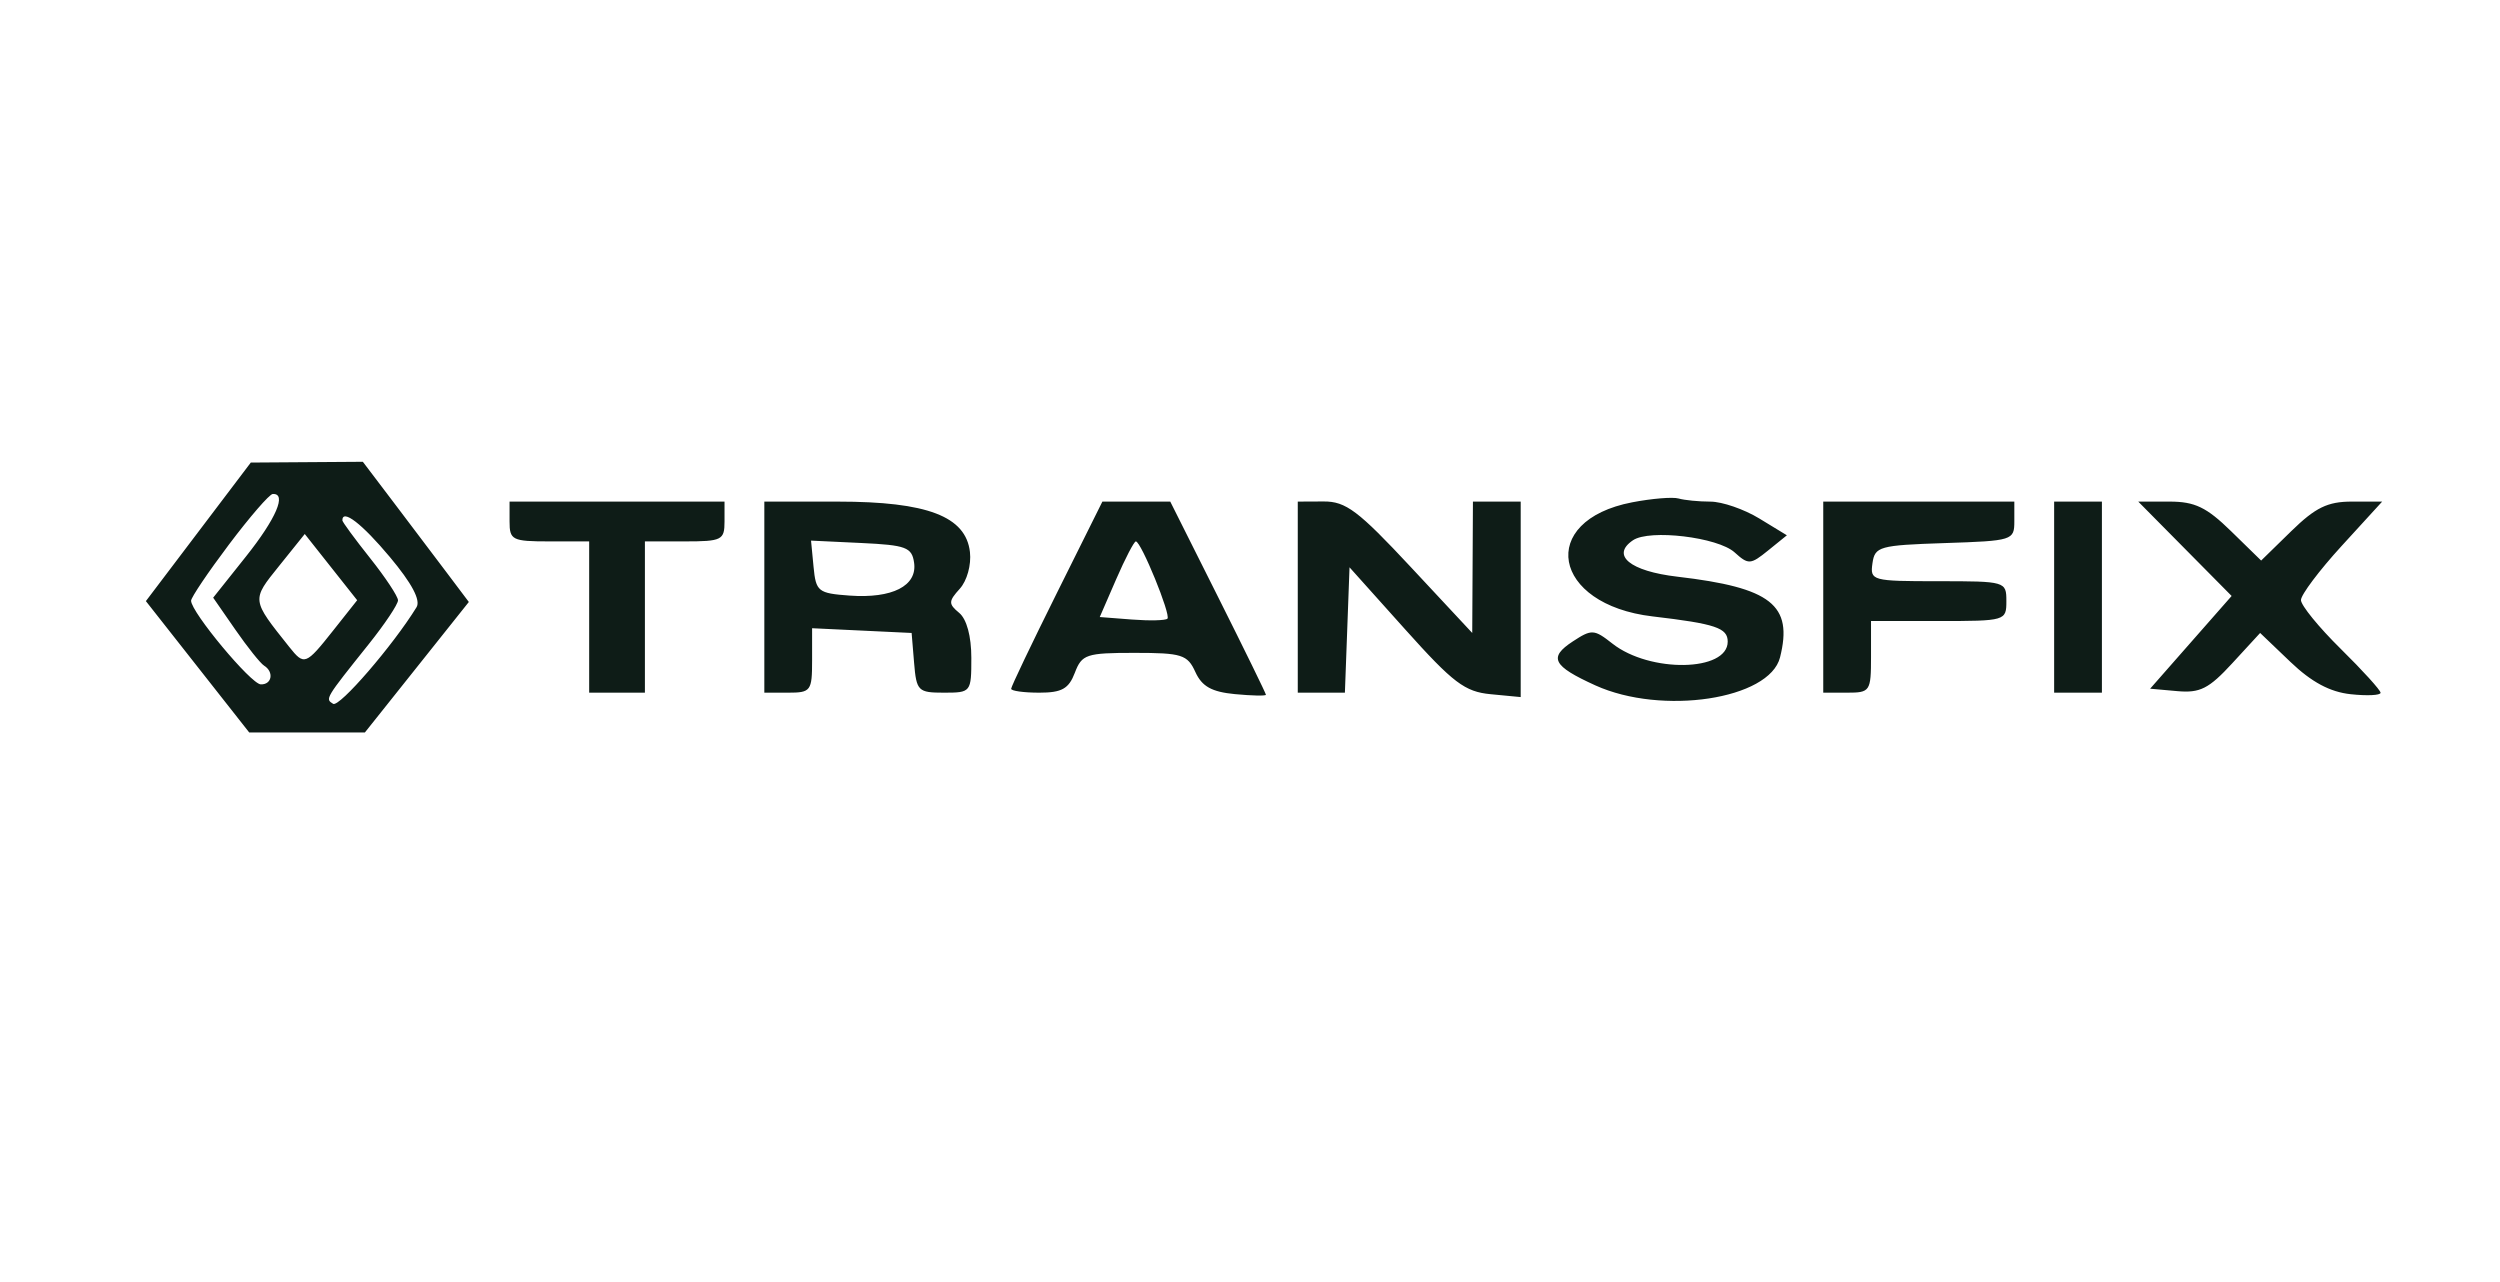 <svg xmlns="http://www.w3.org/2000/svg" width="314" height="161" viewBox="0 0 314 161" version="1.1"><path d="M 24.911 66.799 L 18.323 75.500 24.813 83.750 L 31.304 92 38.566 92 L 45.828 92 52.357 83.804 L 58.885 75.608 56.192 72.031 C 54.712 70.063, 51.716 66.101, 49.537 63.227 L 45.573 58 38.537 58.049 L 31.500 58.098 24.911 66.799 M 28.750 68.402 C 26.137 71.872, 24 75.044, 24 75.449 C 24 76.885, 31.519 85.915, 32.750 85.957 C 34.157 86.005, 34.443 84.392, 33.166 83.603 C 32.708 83.319, 31.082 81.283, 29.554 79.078 L 26.775 75.068 30.888 69.904 C 34.693 65.124, 36.058 61.936, 34.250 62.046 C 33.837 62.071, 31.363 64.931, 28.750 68.402 M 205 63.091 C 193.034 65.395, 194.922 75.935, 207.566 77.421 C 215.473 78.351, 217 78.864, 217 80.592 C 217 84.371, 207.227 84.539, 202.526 80.842 C 200.213 79.022, 199.921 79.006, 197.543 80.564 C 194.466 82.580, 195.014 83.648, 200.373 86.082 C 208.746 89.884, 222.250 87.838, 223.573 82.566 C 225.227 75.976, 222.470 73.810, 210.671 72.431 C 204.730 71.737, 202.307 69.745, 205.104 67.855 C 207.191 66.445, 215.755 67.468, 217.867 69.380 C 219.598 70.946, 219.864 70.931, 222.073 69.142 L 224.431 67.233 220.965 65.120 C 219.059 63.958, 216.299 63.006, 214.832 63.004 C 213.364 63.002, 211.564 62.825, 210.832 62.612 C 210.099 62.399, 207.475 62.614, 205 63.091 M 64 65.500 C 64 67.833, 64.333 68, 69 68 L 74 68 74 77.500 L 74 87 77.500 87 L 81 87 81 77.500 L 81 68 86 68 C 90.667 68, 91 67.833, 91 65.500 L 91 63 77.500 63 L 64 63 64 65.500 M 96 75 L 96 87 99 87 C 101.839 87, 102 86.783, 102 82.952 L 102 78.905 108.250 79.202 L 114.500 79.500 114.810 83.250 C 115.104 86.796, 115.308 87, 118.560 87 C 121.956 87, 122 86.944, 122 82.622 C 122 79.919, 121.417 77.761, 120.475 76.979 C 119.111 75.847, 119.118 75.527, 120.550 73.945 C 121.457 72.943, 122.009 70.948, 121.825 69.338 C 121.312 64.856, 116.467 63.003, 105.250 63.002 L 96 63 96 75 M 132.730 74.511 C 129.578 80.842, 127 86.242, 127 86.511 C 127 86.780, 128.586 87, 130.525 87 C 133.364 87, 134.234 86.514, 135 84.500 C 135.880 82.185, 136.434 82, 142.497 82 C 148.441 82, 149.144 82.221, 150.139 84.406 C 150.967 86.222, 152.188 86.903, 155.118 87.183 C 157.253 87.386, 159 87.422, 159 87.261 C 159 87.101, 156.297 81.576, 152.992 74.985 L 146.985 63 142.722 63 L 138.460 63 132.730 74.511 M 163 75 L 163 87 165.960 87 L 168.919 87 169.210 79.127 L 169.500 71.255 176.482 79.044 C 182.514 85.775, 183.976 86.883, 187.232 87.193 L 191 87.553 191 75.276 L 191 63 188 63 L 185 63 184.957 71.250 L 184.913 79.500 177.207 71.235 C 170.588 64.136, 169.041 62.971, 166.250 62.985 L 163 63 163 75 M 229 75 L 229 87 232 87 C 234.889 87, 235 86.833, 235 82.500 L 235 78 243.500 78 C 251.900 78, 252 77.971, 252 75.500 C 252 73.028, 251.905 73, 243.430 73 C 235.115 73, 234.870 72.933, 235.180 70.750 C 235.480 68.639, 236.039 68.482, 244.250 68.211 C 252.801 67.929, 253 67.866, 253 65.461 L 253 63 241 63 L 229 63 229 75 M 258 75 L 258 87 261 87 L 264 87 264 75 L 264 63 261 63 L 258 63 258 75 M 274.428 68.927 L 280.293 74.854 275.175 80.677 L 270.057 86.500 273.463 86.806 C 276.321 87.064, 277.433 86.501, 280.372 83.306 L 283.873 79.500 287.687 83.145 C 290.336 85.677, 292.644 86.913, 295.250 87.194 C 297.313 87.416, 299 87.334, 299 87.012 C 299 86.689, 296.750 84.209, 294 81.500 C 291.250 78.791, 289 76.032, 289 75.368 C 289 74.704, 291.295 71.650, 294.100 68.581 L 299.201 63 295.393 63 C 292.350 63, 290.822 63.744, 287.792 66.703 L 284 70.406 280.208 66.703 C 277.138 63.705, 275.668 63, 272.489 63 L 268.563 63 274.428 68.927 M 43 65.359 C 43 65.557, 44.571 67.694, 46.490 70.109 C 48.410 72.524, 49.985 74.904, 49.990 75.397 C 49.996 75.890, 48.344 78.365, 46.321 80.897 C 40.814 87.787, 40.823 87.773, 41.839 88.401 C 42.618 88.882, 49.365 81.068, 52.317 76.267 C 52.859 75.386, 51.732 73.264, 48.974 69.969 C 45.463 65.775, 43 63.875, 43 65.359 M 35.055 71.082 C 31.577 75.409, 31.559 75.267, 36.326 81.250 C 38.213 83.618, 38.396 83.550, 41.846 79.194 L 44.861 75.388 41.569 71.229 L 38.278 67.070 35.055 71.082 M 102.183 71.201 C 102.481 74.303, 102.751 74.518, 106.712 74.806 C 112.067 75.194, 115.224 73.587, 114.811 70.682 C 114.534 68.740, 113.804 68.467, 108.183 68.201 L 101.866 67.901 102.183 71.201 M 140.192 72.750 L 138.129 77.500 142.169 77.813 C 144.390 77.985, 146.398 77.936, 146.629 77.704 C 147.094 77.240, 143.317 68, 142.663 68 C 142.439 68, 141.327 70.138, 140.192 72.750" stroke="none" fill="#0e1c17" fill-rule="evenodd"/></svg>